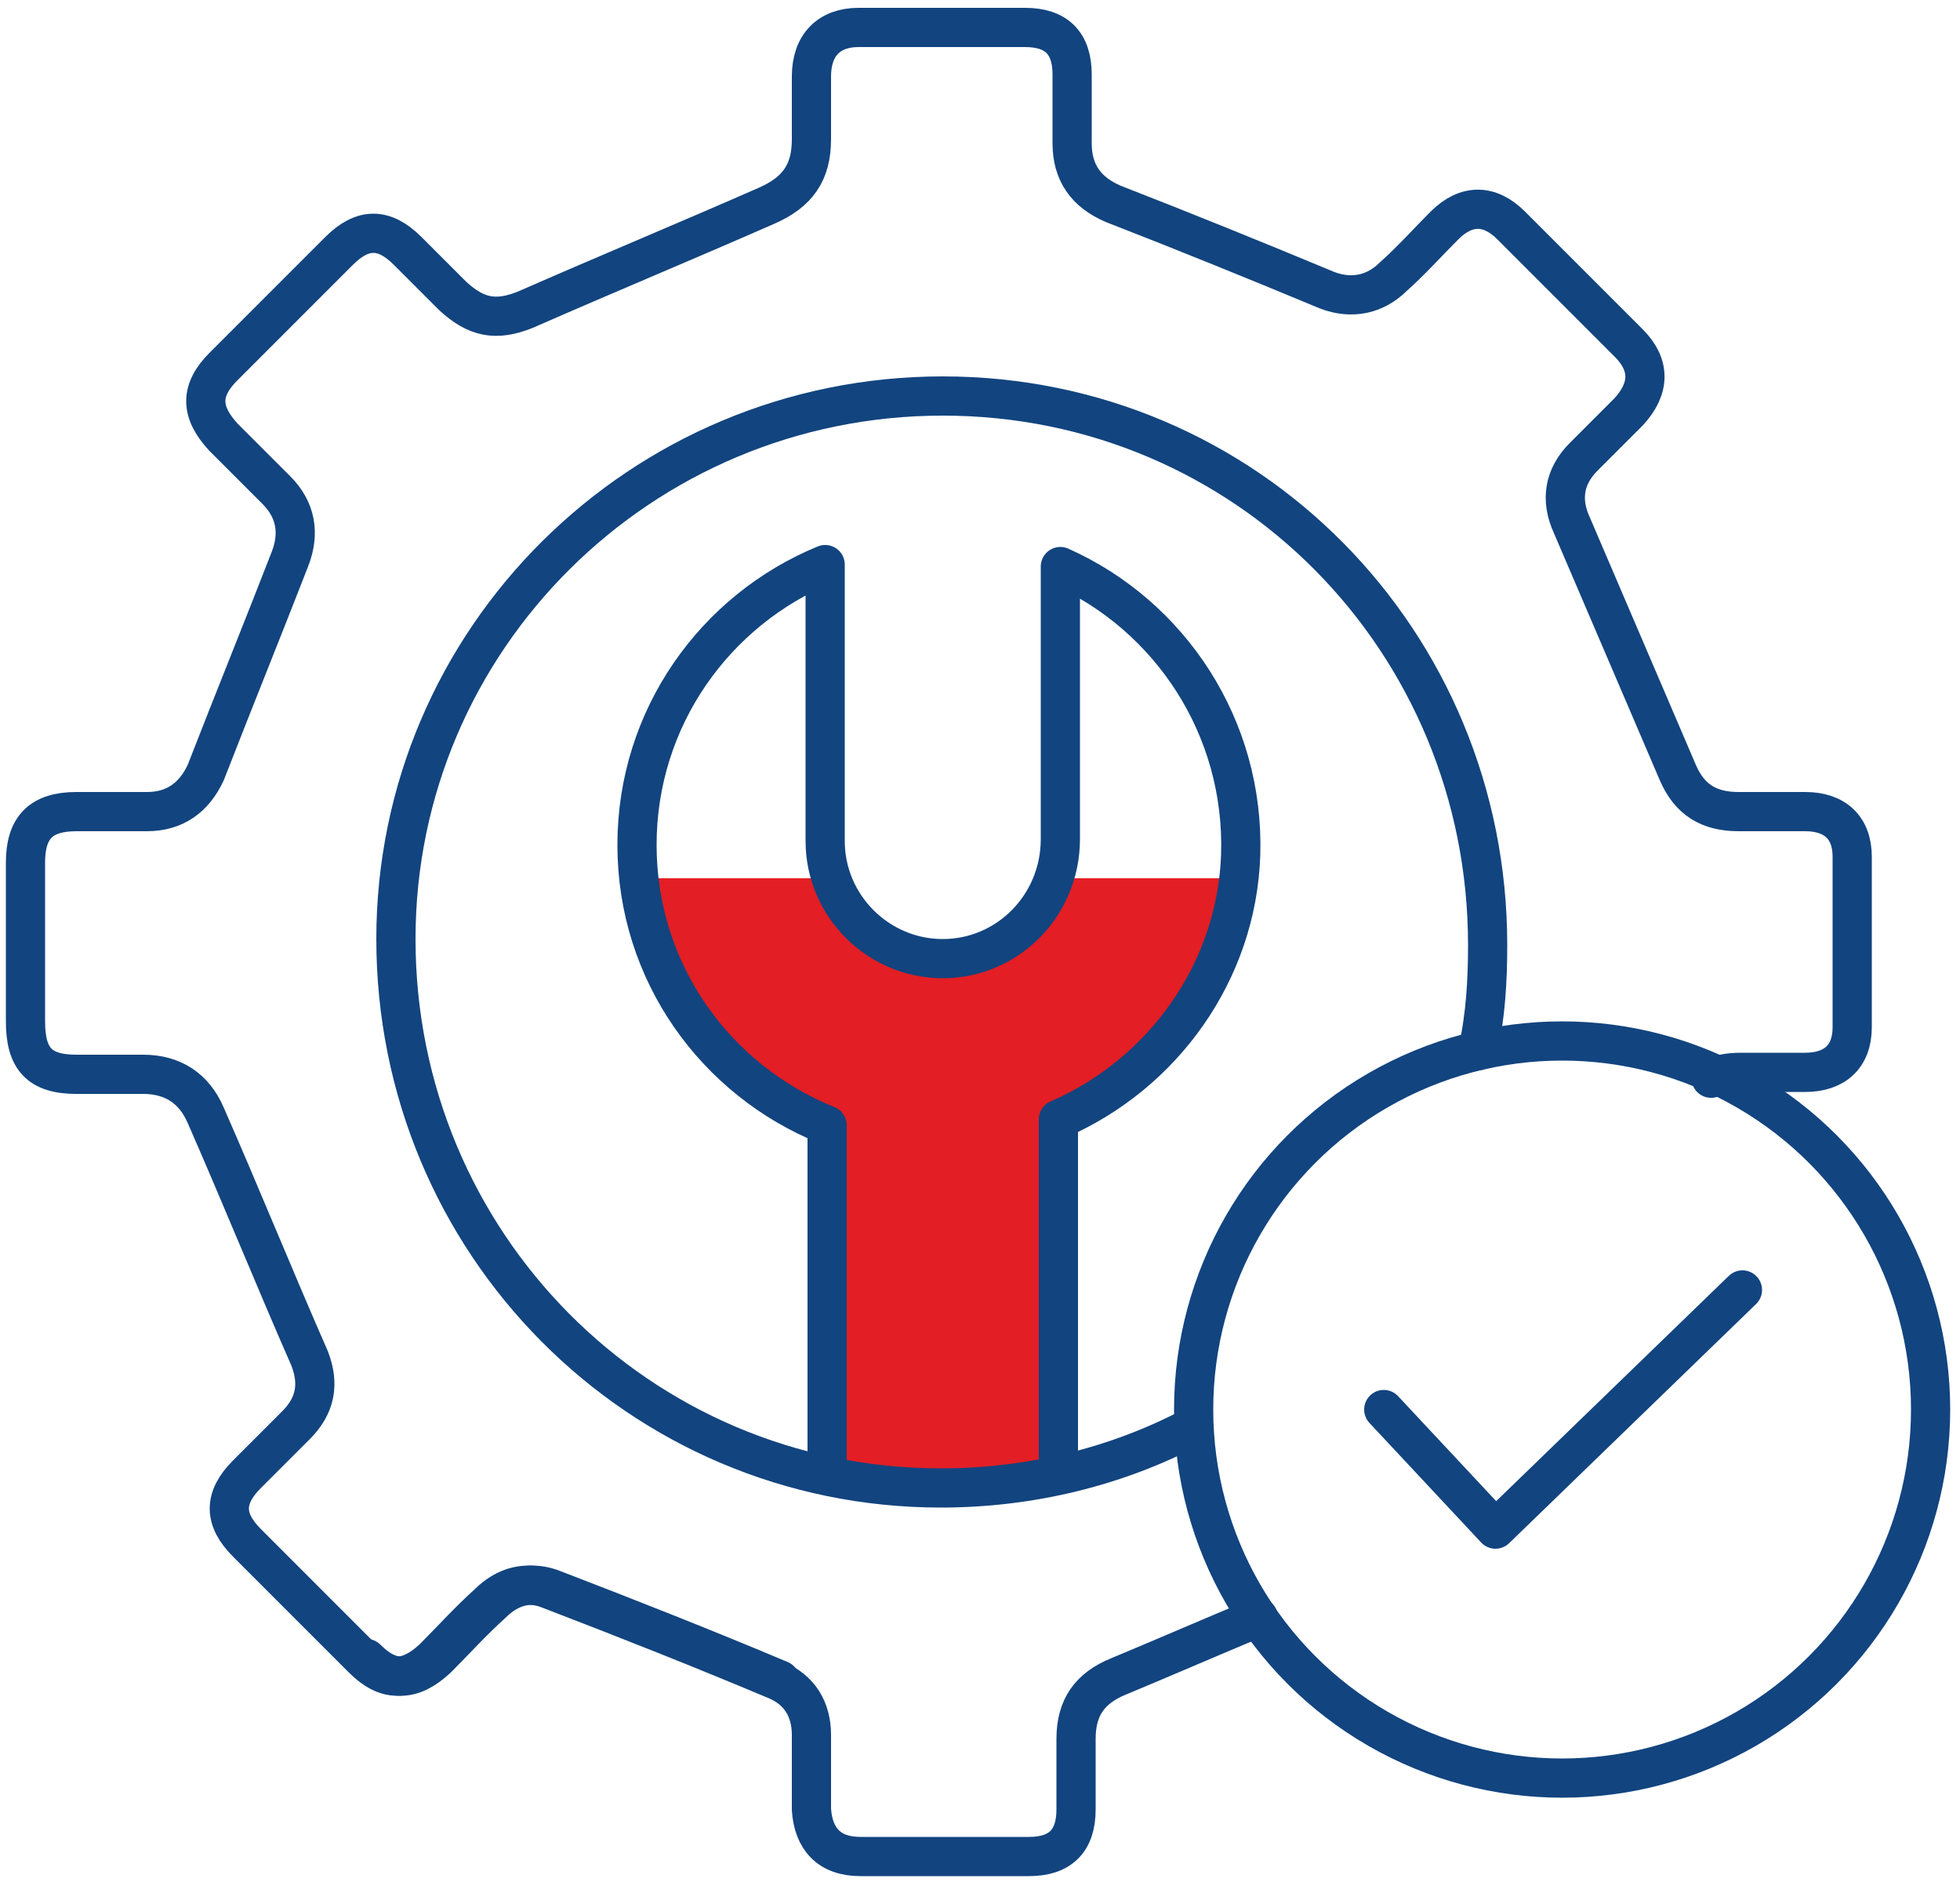 <?xml version="1.0" encoding="utf-8"?>
<!-- Generator: Adobe Illustrator 25.2.1, SVG Export Plug-In . SVG Version: 6.00 Build 0)  -->
<svg version="1.1" id="Layer_1" xmlns="http://www.w3.org/2000/svg" xmlns:xlink="http://www.w3.org/1999/xlink" x="0px" y="0px"
	 width="100px" height="96px" viewBox="0 0 100 96" style="enable-background:new 0 0 100 96;" xml:space="preserve">
<style type="text/css">
	.st0{fill:#E31E24;}
	.st1{fill:none;stroke:#12447F;stroke-width:2;stroke-linecap:round;stroke-linejoin:round;stroke-miterlimit:10;}
</style>
<g>
	<path class="st0" d="M53.9,44.8c-0.8,2.4-3.1,4.1-5.7,4.1c-2.7,0-4.9-1.7-5.7-4.1h-9.8c0.6,5.7,4.4,10.5,9.6,12.6v17.8h11.8v-18
		c5-2.2,8.6-6.9,9.3-12.4H53.9z"/>
	<path class="st1" d="M42.2,75.2V57.4c-5.7-2.3-9.7-7.8-9.7-14.3c0-6.5,4-12,9.6-14.3v14.1c0,3.3,2.7,6,6,6h0c3.3,0,6-2.7,6-6.1
		l0-13.9c5.6,2.5,9.4,8.2,9.2,14.7c-0.2,6-4,11.2-9.3,13.5v18"/>
	<circle class="st1" cx="79.7" cy="71.9" r="18.8"/>
	<g>
		<g>
			<g>
				<path class="st1" d="M64.2,82.5c-2.4,1-4.7,2-7.1,3c-1.5,0.6-2.2,1.6-2.2,3.2c0,1.2,0,2.4,0,3.6c0,1.6-0.8,2.4-2.4,2.4
					c-1.5,0-2.9,0-4.4,0c-1.4,0-2.8,0-4.2,0c-1.6,0-2.4-0.9-2.5-2.4c0-1.3,0-2.5,0-3.8c0-1.3-0.6-2.3-1.8-2.8
					c-3.8-1.6-7.6-3.1-11.5-4.6c-1.2-0.5-2.3-0.2-3.2,0.7c-1,0.9-1.9,1.9-2.8,2.8c-1.3,1.2-2.4,1.2-3.6,0c-2-2-3.9-3.9-5.9-5.9
					c-1.2-1.2-1.2-2.3,0-3.5c0.8-0.8,1.7-1.7,2.5-2.5c1-1,1.2-2.1,0.7-3.4c-1.8-4.1-3.5-8.3-5.3-12.4c-0.6-1.4-1.7-2.1-3.2-2.1
					c-1.1,0-2.2,0-3.4,0c-1.9,0-2.6-0.8-2.6-2.7c0-2.7,0-5.4,0-8.1c0-1.8,0.8-2.6,2.6-2.6c1.2,0,2.4,0,3.6,0c1.4,0,2.4-0.7,3-2
					c1.4-3.6,2.9-7.3,4.3-10.9c0.5-1.3,0.3-2.5-0.7-3.5c-0.9-0.9-1.8-1.8-2.7-2.7c-1.2-1.3-1.2-2.4,0-3.6c2-2,3.9-3.9,5.9-5.9
					c1.2-1.2,2.3-1.2,3.5,0c0.8,0.8,1.5,1.5,2.3,2.3c1.2,1.1,2.2,1.3,3.7,0.7c4.1-1.8,8.2-3.5,12.3-5.3c1.6-0.7,2.3-1.7,2.3-3.4
					c0-1.1,0-2.1,0-3.2c0-1.6,0.9-2.5,2.4-2.5c2.8,0,5.7,0,8.5,0c1.6,0,2.4,0.8,2.4,2.4c0,1.2,0,2.3,0,3.5c0,1.5,0.7,2.5,2.1,3.1
					c3.6,1.4,7.3,2.9,10.9,4.4c1.3,0.5,2.5,0.2,3.4-0.7c0.9-0.8,1.7-1.7,2.6-2.6c1.1-1.1,2.3-1.1,3.4,0c2,2,4,4,6,6
					c1.1,1.1,1.1,2.3,0,3.5c-0.8,0.8-1.5,1.5-2.3,2.3c-1,1-1.2,2.2-0.6,3.5c1.8,4.2,3.6,8.4,5.4,12.6c0.6,1.4,1.6,2,3.1,2
					c1.1,0,2.2,0,3.4,0c1.5,0,2.4,0.8,2.4,2.3c0,2.9,0,5.8,0,8.7c0,1.5-0.9,2.3-2.4,2.3c-1.1,0-2.2,0-3.3,0c-0.6,0-1.1,0.1-1.5,0.3"
					/>
			</g>
			<g>
				<path class="st1" d="M39.8,85.7c-3.8-1.6-7.6-3.1-11.5-4.6c-1.2-0.5-2.3-0.2-3.2,0.7c-1,0.9-1.9,1.9-2.8,2.8
					c-1.3,1.2-2.4,1.2-3.6,0 M75.4,53.6c0.4-1.8,0.5-3.6,0.5-5.4c0-15.5-12.3-28-27.8-28c-15.4,0-27.9,12.4-27.9,27.7
					c0,15.5,12.4,28,27.8,28c4.6,0,9-1.1,12.8-3.1"/>
			</g>
		</g>
	</g>
	<polyline class="st1" points="70.6,71.9 76.3,78 88.9,65.8 	"/>
</g>
</svg>
